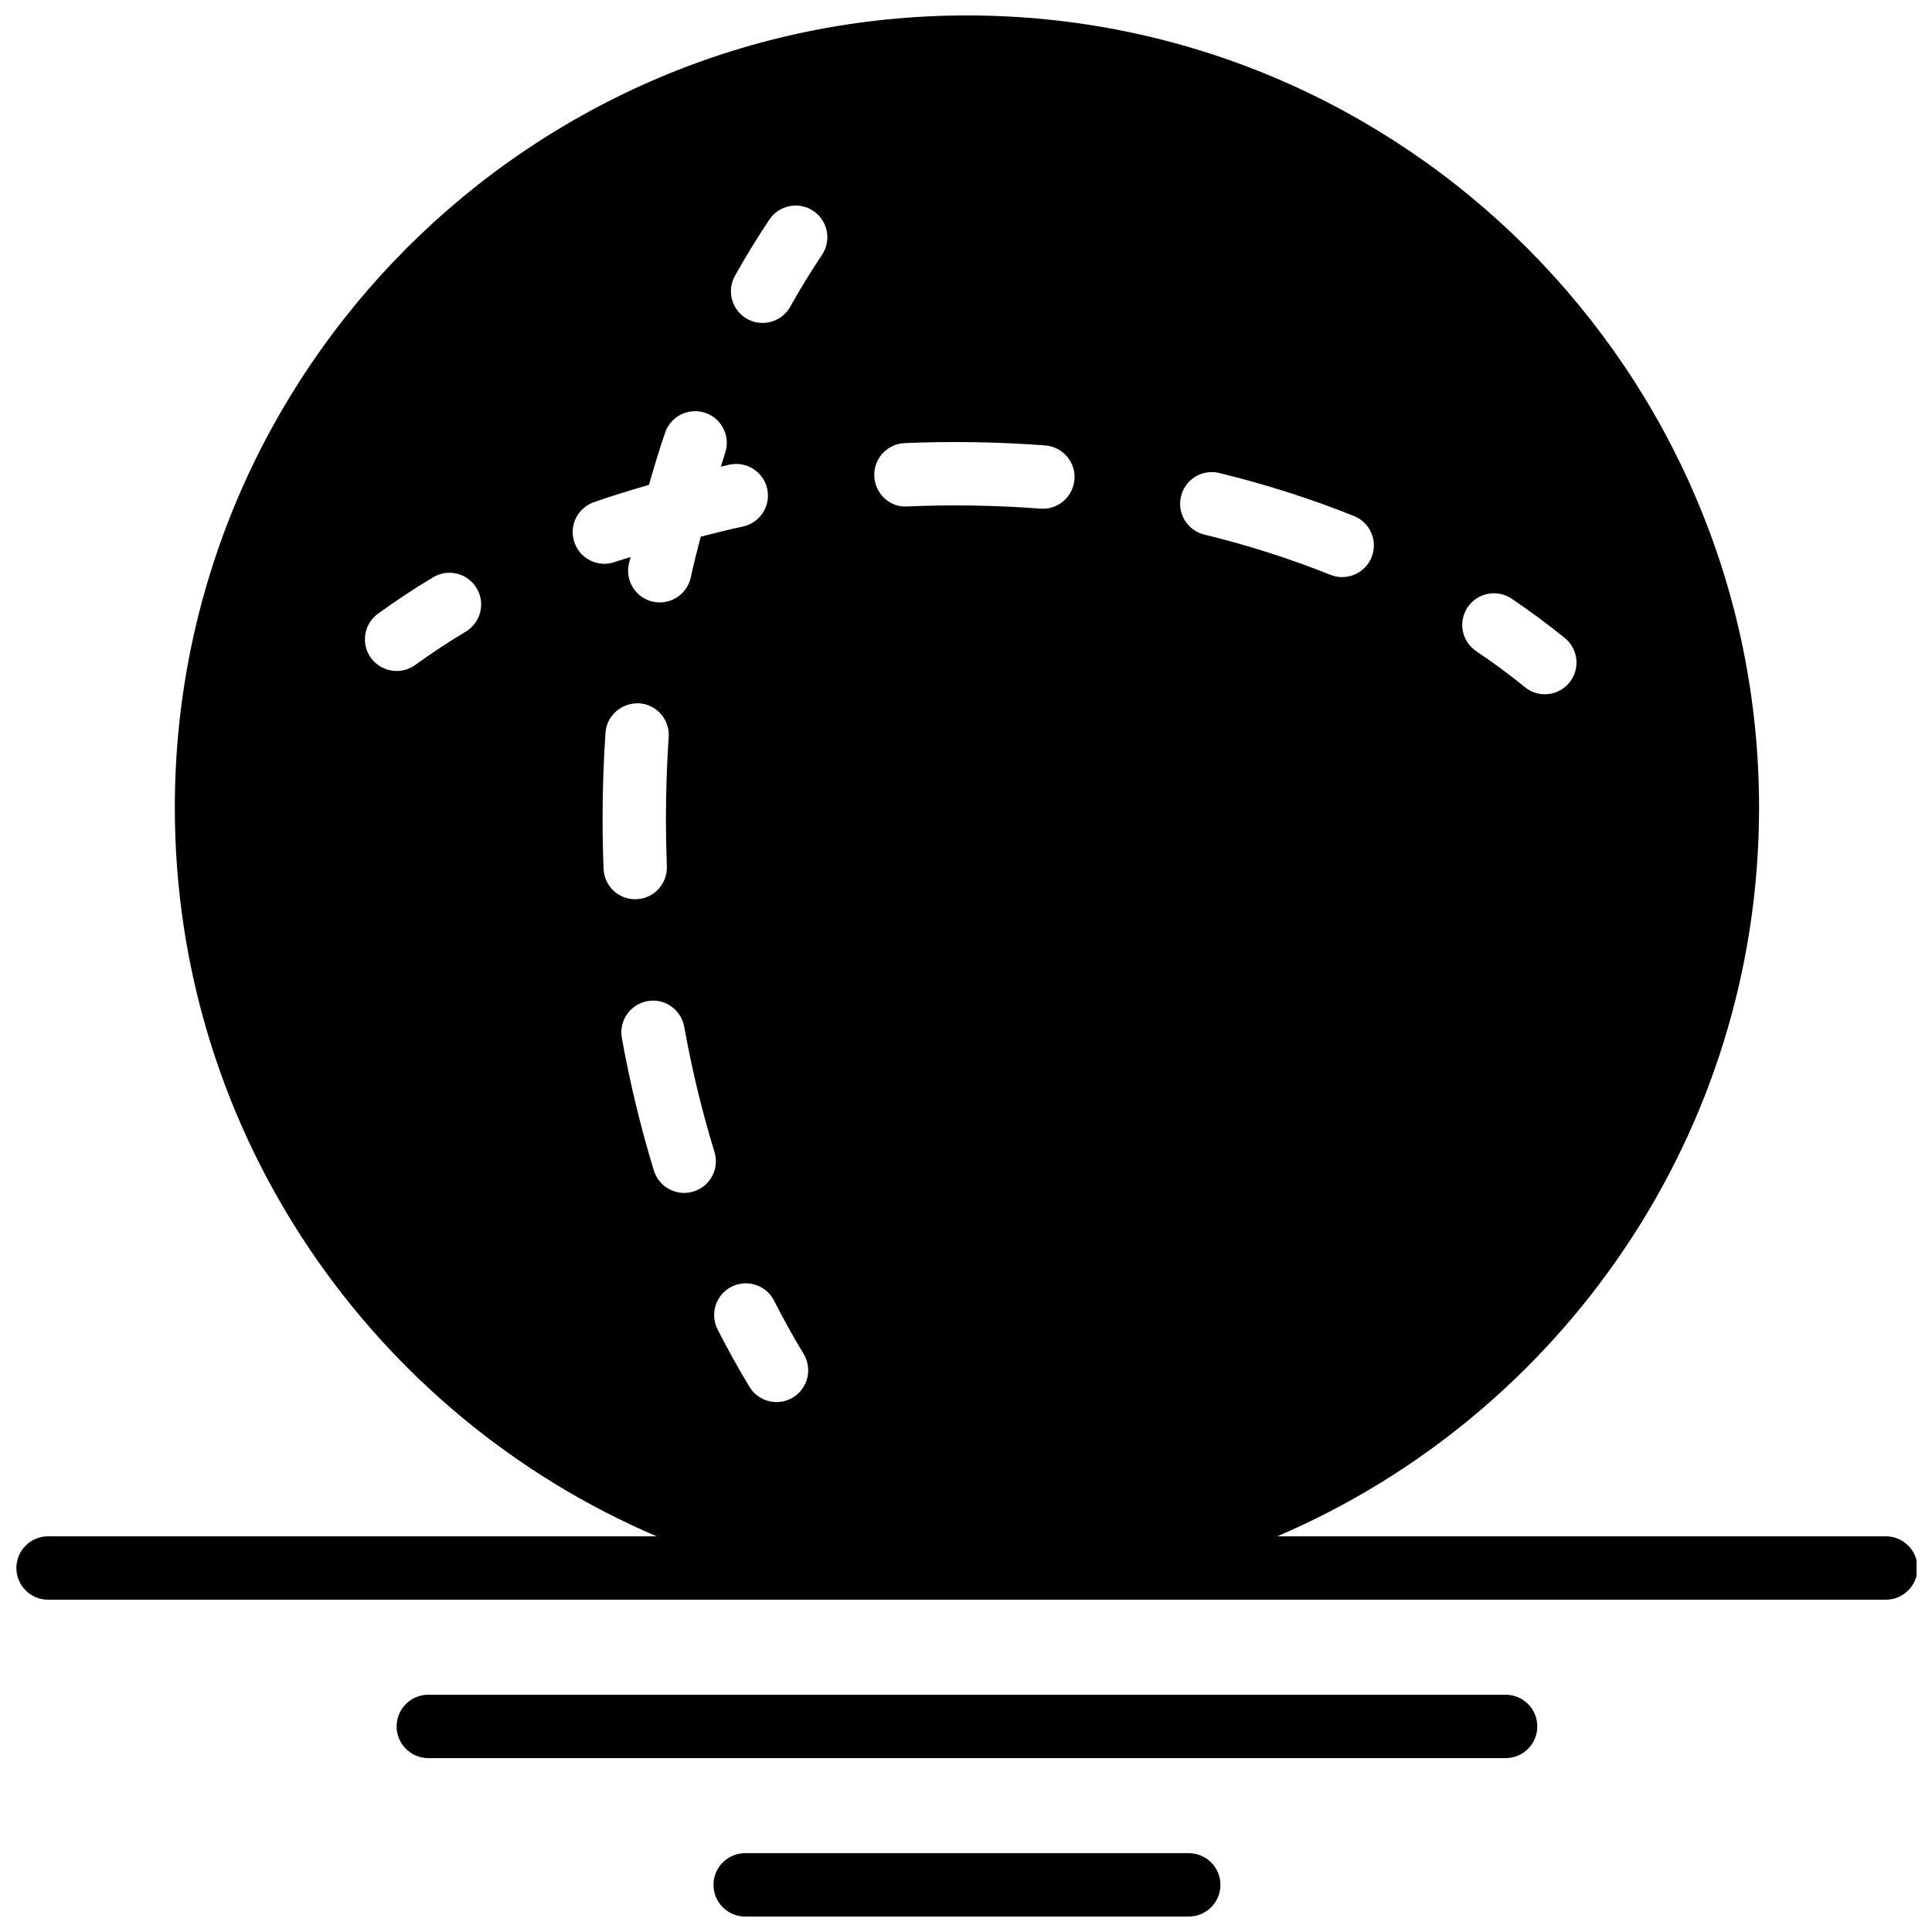 <?xml version="1.0" encoding="UTF-8"?>
<!-- Uploaded to: ICON Repo, www.svgrepo.com, Generator: ICON Repo Mixer Tools -->
<svg width="800px" height="800px" version="1.1" viewBox="144 144 512 512" xmlns="http://www.w3.org/2000/svg">
 <defs>
  <clipPath id="b">
   <path d="m148.09 148.09h503.81v419.91h-503.81z"/>
  </clipPath>
  <clipPath id="a">
   <path d="m333 635h135v16.902h-135z"/>
  </clipPath>
 </defs>
 <g clip-path="url(#b)">
  <path d="m643.76 551.14h-161.28c74.992-32.051 127.69-106.55 127.69-193.13 0-115.75-94.172-209.92-209.92-209.92s-209.92 94.172-209.92 209.92c0 86.578 52.691 161.08 127.69 193.13h-161.28c-4.637 0-8.398 3.754-8.398 8.398 0 4.644 3.762 8.398 8.398 8.398h487.02c4.637 0 8.398-3.754 8.398-8.398 0-4.644-3.762-8.398-8.398-8.398zm-305.91-66.141c4.133-2.09 9.188-0.453 11.285 3.68 2.469 4.871 5.106 9.621 7.836 14.125 2.402 3.973 1.133 9.137-2.828 11.539-1.359 0.824-2.856 1.219-4.34 1.219-2.84 0-5.609-1.445-7.188-4.039-2.949-4.863-5.785-9.984-8.445-15.215-2.106-4.156-0.457-9.211 3.68-11.309zm195.09-180.06c2.586-3.848 7.801-4.871 11.656-2.285 4.894 3.293 9.633 6.801 14.098 10.43 3.594 2.93 4.141 8.211 1.219 11.805-1.664 2.039-4.082 3.098-6.516 3.098-1.863 0-3.738-0.613-5.289-1.891-4.062-3.309-8.398-6.508-12.871-9.512-3.867-2.582-4.891-7.797-2.297-11.645zm-75.957-29.422c1.09-4.5 5.633-7.281 10.145-6.164 12.309 2.996 24.316 6.836 35.688 11.395 4.309 1.723 6.398 6.609 4.668 10.914-1.316 3.281-4.469 5.273-7.793 5.273-1.043 0-2.098-0.184-3.125-0.605-10.629-4.258-21.875-7.852-33.41-10.664-4.519-1.098-7.273-5.641-6.172-10.148zm-73.246-14.09c12.285-0.527 24.965-0.32 37.289 0.621 4.617 0.359 8.078 4.398 7.715 9.02-0.344 4.398-4.023 7.75-8.363 7.75-0.219 0-0.438-0.008-0.664-0.023-11.656-0.898-23.637-1.082-35.266-0.586-4.644 0.352-8.555-3.391-8.75-8.027-0.191-4.641 3.402-8.551 8.039-8.754zm-44.957-44.359c2.871-5.129 5.945-10.137 9.109-14.871 2.578-3.856 7.801-4.879 11.645-2.301 3.856 2.586 4.887 7.801 2.301 11.656-2.93 4.367-5.762 8.984-8.414 13.738-1.547 2.746-4.391 4.289-7.34 4.289-1.395 0-2.797-0.344-4.098-1.074-4.035-2.269-5.473-7.391-3.203-11.438zm-71.34 94.312c-4.652 2.789-9.16 5.769-13.402 8.844-1.484 1.082-3.207 1.594-4.922 1.594-2.602 0-5.164-1.211-6.809-3.469-2.719-3.754-1.891-9 1.871-11.723 4.625-3.352 9.547-6.602 14.609-9.641 3.973-2.383 9.137-1.102 11.52 2.879 2.398 3.965 1.113 9.129-2.867 11.516zm28.809-23.57c-1.555-4.375 0.738-9.176 5.113-10.715 4.762-1.688 9.672-3.164 14.617-4.602 1.352-4.676 2.738-9.344 4.301-13.871 1.512-4.383 6.289-6.699 10.672-5.199 4.383 1.512 6.711 6.289 5.199 10.672-0.402 1.168-0.723 2.402-1.109 3.586 0.797-0.168 1.578-0.41 2.383-0.57 4.566-0.891 8.977 2 9.918 6.531 0.934 4.543-2 8.984-6.543 9.918-3.754 0.773-7.422 1.746-11.109 2.672-0.906 3.578-1.855 7.129-2.621 10.758-0.84 3.953-4.324 6.66-8.211 6.66-0.57 0-1.16-0.059-1.746-0.176-4.543-0.957-7.441-5.426-6.473-9.957 0.133-0.637 0.32-1.25 0.461-1.891-1.367 0.453-2.797 0.824-4.141 1.301-0.922 0.328-1.871 0.488-2.797 0.488-3.465-0.012-6.695-2.164-7.914-5.606zm7.707 86.438c-0.176-4.375-0.262-8.793-0.262-13.25 0-7.609 0.262-15.281 0.766-22.805 0.32-4.637 4.324-7.992 8.941-7.816 4.625 0.32 8.129 4.324 7.809 8.941-0.488 7.152-0.73 14.441-0.73 21.672 0 4.231 0.082 8.43 0.242 12.594 0.176 4.637-3.426 8.539-8.062 8.715-0.117 0.008-0.227 0.008-0.336 0.008-4.469 0.012-8.188-3.535-8.367-8.059zm4.84 44.812c-0.824-4.559 2.215-8.926 6.777-9.75 4.551-0.84 8.926 2.207 9.75 6.785 2.039 11.336 4.734 22.504 8.02 33.176 1.367 4.434-1.125 9.137-5.559 10.496-0.824 0.25-1.652 0.371-2.469 0.371-3.594 0-6.91-2.316-8.027-5.93-3.481-11.336-6.336-23.156-8.492-35.148z"/>
 </g>
 <path d="m543 593.12h-285.49c-4.637 0-8.398 3.754-8.398 8.398 0 4.644 3.762 8.398 8.398 8.398h285.49c4.637 0 8.398-3.754 8.398-8.398 0-4.644-3.762-8.398-8.398-8.398z"/>
 <g clip-path="url(#a)">
  <path d="m459.03 635.11h-117.55c-4.637 0-8.398 3.754-8.398 8.398 0 4.644 3.762 8.398 8.398 8.398h117.55c4.637 0 8.398-3.754 8.398-8.398 0-4.644-3.762-8.398-8.398-8.398z"/>
 </g>
</svg>